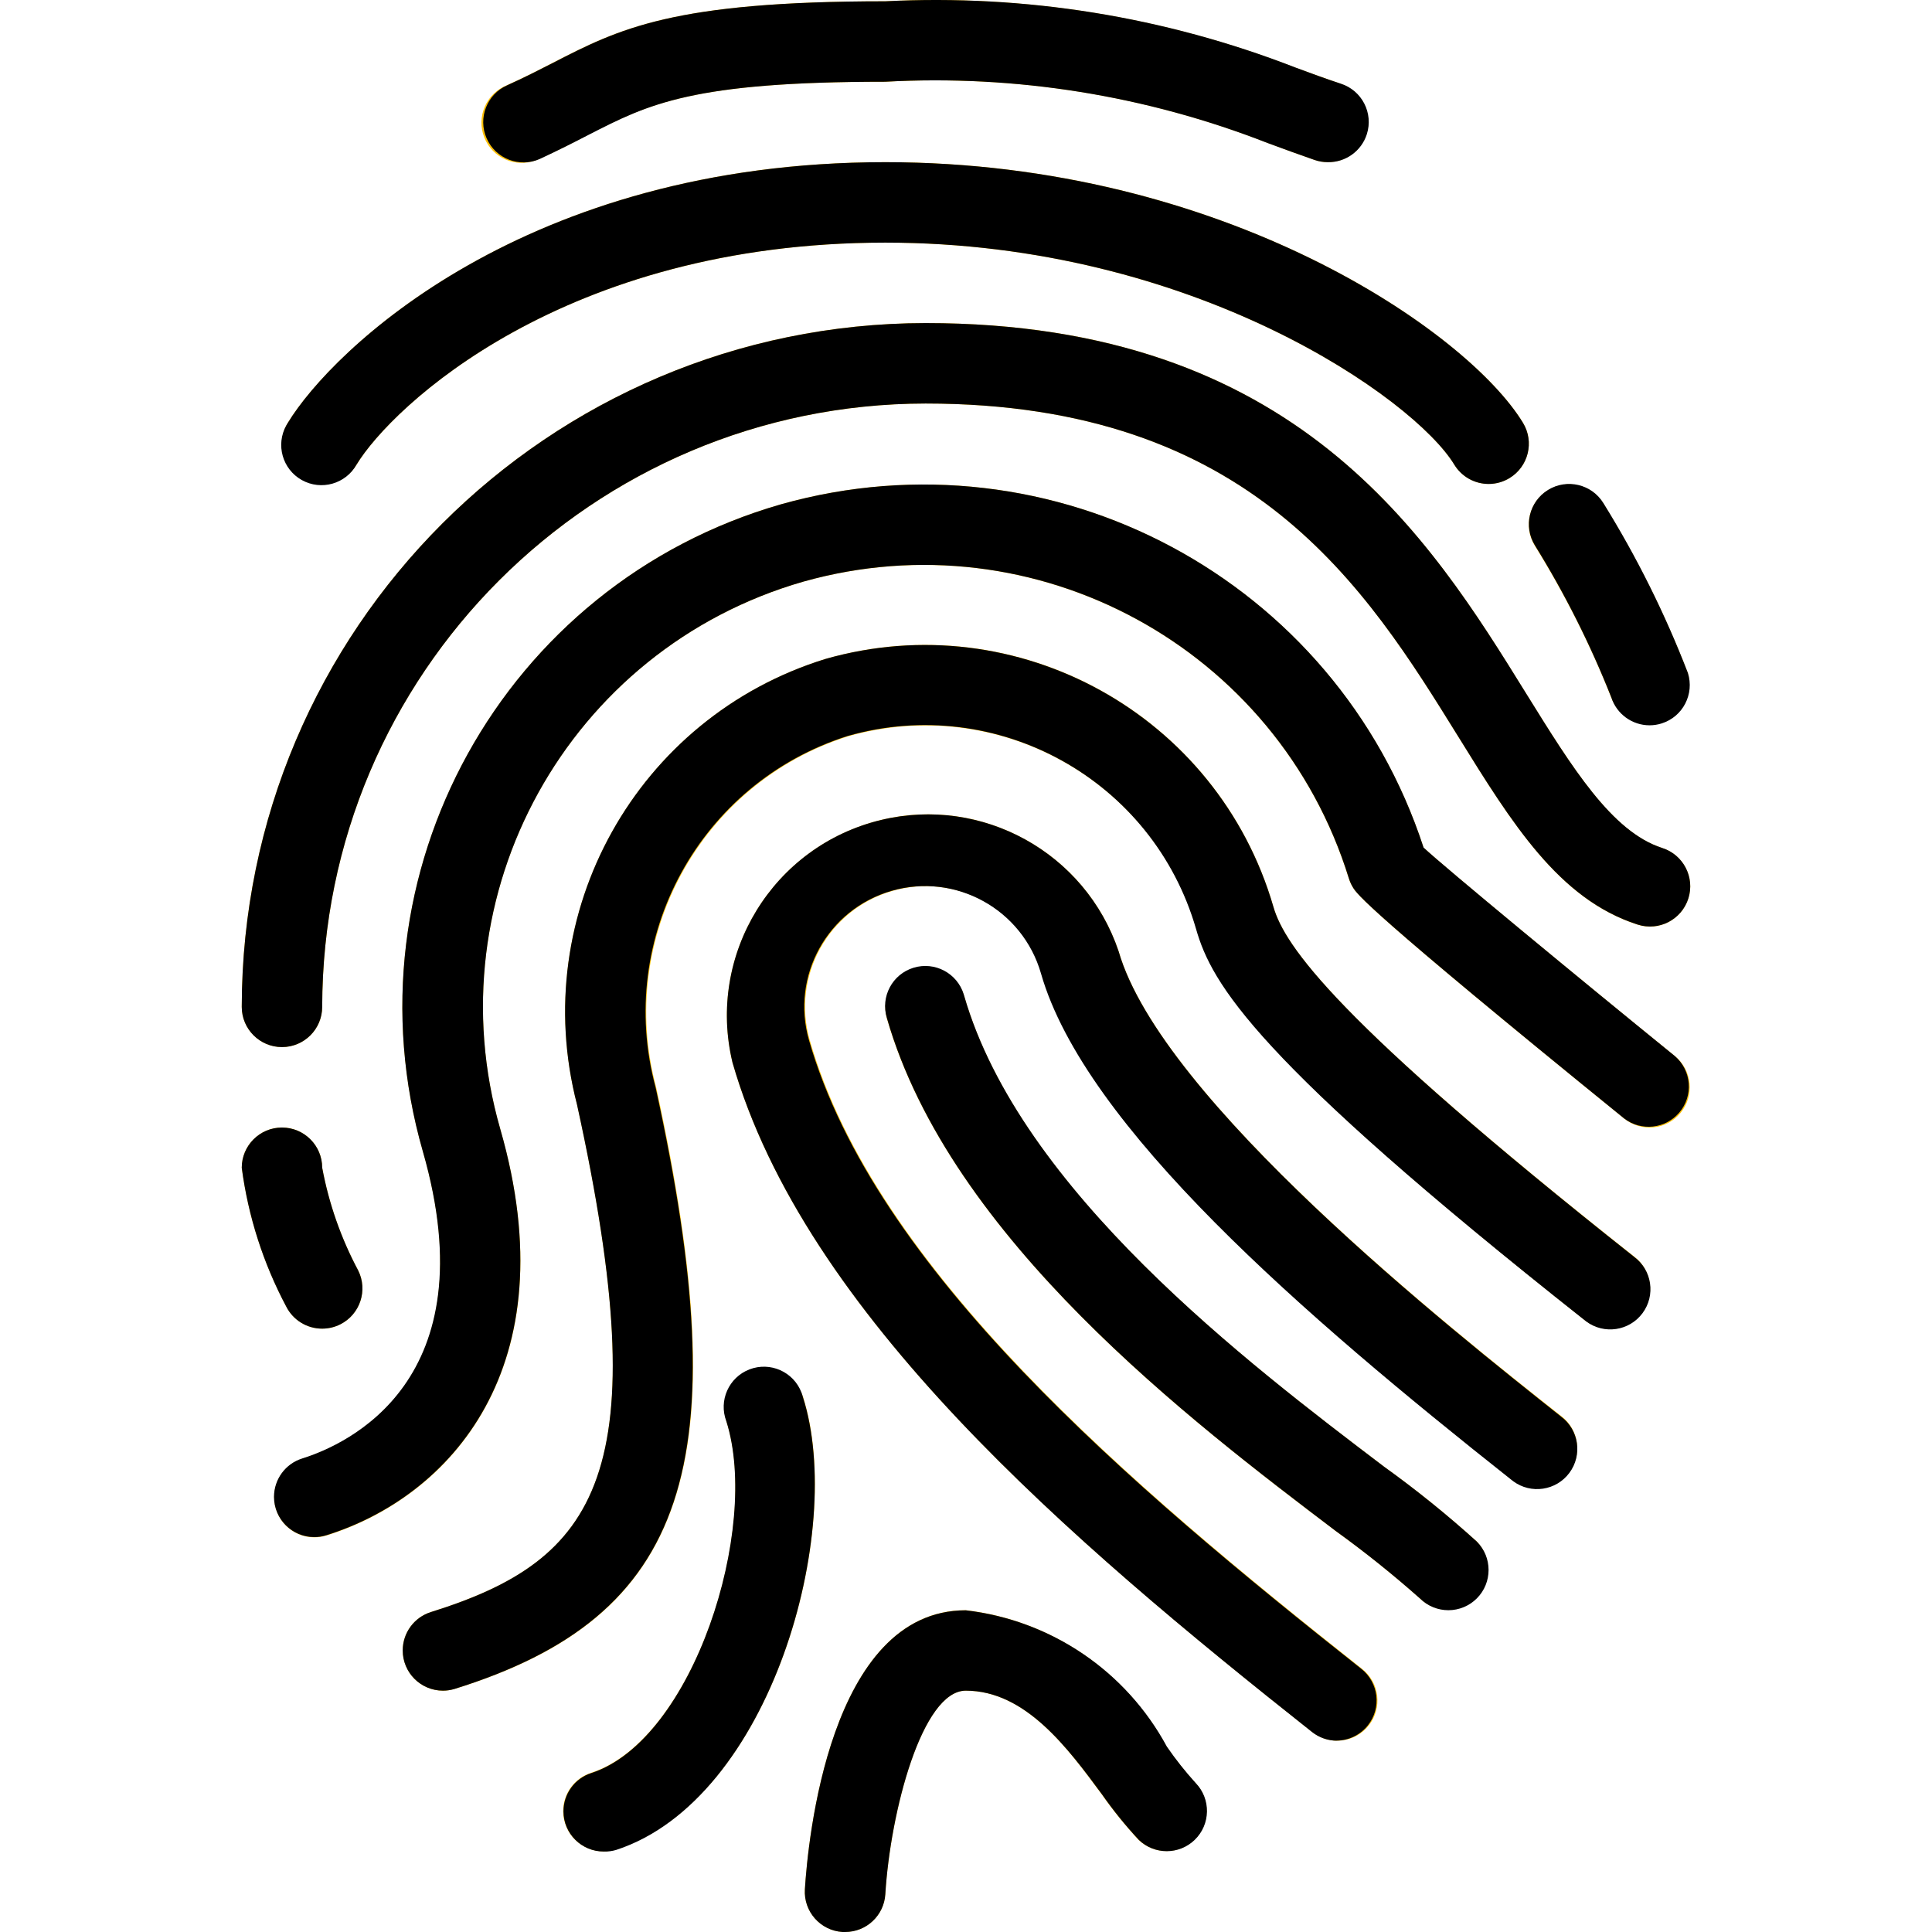 <?xml version="1.0" encoding="UTF-8"?> <!-- Generator: Adobe Illustrator 19.0.0, SVG Export Plug-In . SVG Version: 6.00 Build 0) --> <svg xmlns="http://www.w3.org/2000/svg" xmlns:xlink="http://www.w3.org/1999/xlink" id="Capa_1" x="0px" y="0px" viewBox="0 0 512.341 512.341" style="enable-background:new 0 0 512.341 512.341;" xml:space="preserve"> <g> <path style="fill:#FFC107;" d="M296.642,252.267c-9.408-27.912-39.663-42.913-67.575-33.504 c-26.161,8.818-41.268,36.142-34.825,62.987c19.2,66.752,89.429,126.656,153.749,177.557c4.619,3.658,11.328,2.88,14.987-1.739 c3.658-4.619,2.88-11.328-1.739-14.987c-61.739-48.853-129.045-106.048-146.496-166.72c-4.884-16.996,4.935-34.732,21.931-39.616 s34.732,4.935,39.616,21.931c11.648,40.533,69.568,90.624,124.672,134.229c4.619,3.658,11.328,2.88,14.987-1.739 c3.658-4.619,2.88-11.328-1.739-14.987C385.112,352.704,308.056,291.733,296.642,252.267z"></path> <path style="fill:#FFC107;" d="M377.496,224.768c-23.19-71.1-98.323-111.263-170.325-91.051 c-73.613,21.122-116.165,97.921-95.042,171.534c0.015,0.052,0.03,0.105,0.045,0.157c17.515,60.843-20.032,77.717-32,81.429 c-5.62,1.767-8.743,7.756-6.976,13.376c1.767,5.62,7.756,8.743,13.376,6.976c32.619-10.197,64.299-44.501,46.101-107.691 c-17.94-62.269,17.996-127.29,80.264-145.23c0.033-0.009,0.066-0.019,0.098-0.028c61.568-17.306,125.716,17.587,144.64,78.677 c0.252,0.832,0.611,1.628,1.067,2.368c1.109,1.835,3.392,5.696,71.957,61.333c4.571,3.717,11.291,3.025,15.008-1.547 c3.717-4.571,3.025-11.291-1.547-15.008C419.245,259.84,382.829,229.781,377.496,224.768z"></path> <path style="fill:#FFC107;" d="M337.688,240.469c-14.733-50.875-67.83-80.261-118.763-65.728 c-50.011,15.44-79.038,67.48-65.899,118.144c21.547,98.133,5.44,120.789-38.763,134.613c-5.62,1.767-8.743,7.756-6.976,13.376 s7.756,8.743,13.376,6.976c61.76-19.2,75.179-59.563,53.333-159.552c-10.613-39.648,11.825-80.634,50.944-93.056 c39.638-11.253,80.922,11.624,92.395,51.2c4.267,14.549,15.595,34.517,102.955,103.659c4.619,3.658,11.328,2.88,14.987-1.739 c3.658-4.619,2.88-11.328-1.739-14.987C354.242,270.656,340.674,250.795,337.688,240.469z"></path> <path style="fill:#FFC107;" d="M367.042,388.949c-36.096-27.392-96.512-73.216-111.381-124.885 c-1.724-5.633-7.689-8.802-13.322-7.077c-5.495,1.682-8.67,7.415-7.18,12.965c16.811,58.496,80.768,107.008,118.976,136 c7.765,5.591,15.241,11.572,22.4,17.92c4.237,4.093,10.99,3.976,15.083-0.261c3.993-4.134,3.993-10.688,0-14.821 C383.806,401.719,375.601,395.095,367.042,388.949z"></path> <path style="fill:#FFC107;" d="M309.314,463.147c-10.781-20.001-30.639-33.489-53.205-36.139 c-36.267,0-41.877,61.653-42.667,74.005c-0.365,5.879,4.105,10.941,9.984,11.307h0.683c5.642,0.011,10.317-4.374,10.667-10.005 c1.344-21.973,9.749-53.973,21.333-53.973c15.808,0,27.029,15.232,36.032,27.456c2.974,4.24,6.231,8.274,9.749,12.075 c4.237,4.093,10.99,3.975,15.083-0.262c3.993-4.134,3.993-10.687,0-14.821C314.214,469.745,311.655,466.524,309.314,463.147z"></path> <path style="fill:#FFC107;" d="M212.952,370.432c-2.005-5.539-8.121-8.404-13.66-6.399c-5.21,1.886-8.109,7.448-6.67,12.799 c9.131,28.523-8.811,84.501-35.797,93.269c-5.622,1.76-8.753,7.744-6.994,13.366c1.76,5.622,7.744,8.753,13.366,6.994 c0.074-0.023,0.147-0.047,0.22-0.072C204.461,477.163,224.258,405.867,212.952,370.432z"></path> <path style="fill:#FFC107;" d="M440.728,224.853c-13.333-4.267-23.808-21.333-35.947-40.811 c-25.685-41.515-60.907-98.368-159.339-98.368C145.343,85.792,64.226,166.909,64.109,267.008c0,5.891,4.776,10.667,10.667,10.667 s10.667-4.776,10.667-10.667c0.094-88.327,71.673-159.906,160-160c86.549,0,116.864,48.939,141.227,88.277 c14.336,23.147,26.709,43.136,47.488,49.877c5.583,1.881,11.633-1.12,13.514-6.702c1.881-5.583-1.12-11.633-6.702-13.514 c-0.073-0.025-0.146-0.048-0.22-0.072L440.728,224.853z"></path> <path style="fill:#FFC107;" d="M85.442,352.341c5.891,0,10.667-4.776,10.666-10.667c0-1.659-0.387-3.295-1.13-4.778 c-4.552-8.533-7.769-17.713-9.536-27.221c0-5.891-4.776-10.667-10.667-10.667s-10.667,4.776-10.667,10.667 c1.712,12.864,5.708,25.319,11.797,36.779C77.715,350.062,81.406,352.341,85.442,352.341z"></path> <path style="fill:#FFC107;" d="M79.896,126.784c5.03,3.066,11.594,1.475,14.66-3.555c0.006-0.01,0.012-0.019,0.017-0.029 c9.259-15.275,54.869-58.859,140.203-58.859c82.005,0,140.352,41.536,150.869,58.859c3.057,5.037,9.619,6.641,14.656,3.584 c5.037-3.057,6.641-9.619,3.584-14.656l0,0c-14.635-24.107-79.253-69.12-169.109-69.12c-95.552,0-146.773,49.899-158.464,69.141 C73.267,117.181,74.871,123.728,79.896,126.784z"></path> <path style="fill:#FFC107;" d="M143.042,42.069c4.885-2.133,9.024-4.267,12.949-6.4c16.043-8.085,27.584-13.995,78.784-13.995 c34.571-1.905,69.149,3.631,101.397,16.235c4.075,1.515,8.171,3.029,12.459,4.501c1.118,0.388,2.293,0.59,3.477,0.597 c5.891,0.011,10.675-4.756,10.686-10.647c0.008-4.566-2.89-8.63-7.209-10.11c-4.139-1.429-8.064-2.88-11.989-4.267 C308.977,4.482,271.888-1.531,234.776,0.341c-56.405,0-70.528,7.253-88.448,16.448c-3.605,1.856-7.445,3.819-11.925,5.824 c-5.474,2.176-8.148,8.378-5.973,13.852c2.176,5.474,8.378,8.148,13.852,5.973c0.28-0.111,0.555-0.234,0.824-0.369L143.042,42.069z "></path> <path style="fill:#FFC107;" d="M427.266,184.917c2.005,5.539,8.121,8.404,13.66,6.399c5.21-1.886,8.109-7.448,6.67-12.799 c-6.052-15.671-13.559-30.742-22.421-45.013c-3.087-5.019-9.658-6.586-14.677-3.499s-6.586,9.658-3.499,14.677 C414.94,157.464,421.723,170.929,427.266,184.917z"></path> </g> <path d="M354.541,461.611c-2.401-0.002-4.731-0.814-6.613-2.304c-64.32-50.923-134.485-110.805-153.685-177.557 c-6.875-28.642,10.771-57.433,39.413-64.308c26.845-6.443,54.169,8.664,62.987,34.825c11.349,39.445,88.405,100.437,117.333,123.392 c4.731,3.511,5.72,10.192,2.209,14.922s-10.192,5.72-14.922,2.209c-0.175-0.13-0.347-0.266-0.514-0.406 c-55.104-43.605-113.067-93.675-124.693-134.229c-4.884-16.99-22.616-26.804-39.605-21.92c-16.99,4.884-26.804,22.616-21.92,39.605 c17.451,60.672,84.757,117.867,146.475,166.72c4.619,3.657,5.398,10.366,1.741,14.984c-2.026,2.559-5.112,4.049-8.376,4.045 L354.541,461.611z"></path> <path d="M83.309,407.616c-5.891-0.011-10.658-4.795-10.647-10.686c0.008-4.652,3.031-8.762,7.469-10.157 c11.925-3.733,49.472-20.608,32-81.429c-21.17-73.599,21.332-150.425,94.931-171.595c0.036-0.01,0.073-0.021,0.109-0.031 c72.01-20.226,147.156,19.94,170.347,91.051c5.312,4.992,41.728,35.072,66.645,55.296c4.458,3.85,4.951,10.586,1.101,15.045 c-3.686,4.268-10.057,4.929-14.541,1.51c-68.587-55.659-70.869-59.52-71.979-61.355c-0.441-0.738-0.792-1.526-1.045-2.347 c-18.924-61.101-83.086-95.997-144.661-78.677c-62.282,17.895-98.264,82.891-80.369,145.172c0.002,0.007,0.004,0.015,0.006,0.022 c18.176,63.168-13.483,97.493-46.123,107.691C85.503,407.457,84.409,407.623,83.309,407.616z"></path> <path d="M117.442,448.341c-5.891-0.011-10.658-4.795-10.647-10.686c0.008-4.652,3.031-8.762,7.469-10.157 c44.203-13.824,60.288-36.523,38.741-134.613c-13.128-50.663,15.895-102.695,65.899-118.144 c50.934-14.496,104.011,14.874,118.784,65.728c2.965,10.304,16.512,30.165,95.68,92.843c4.731,3.511,5.72,10.192,2.209,14.922 c-3.511,4.731-10.192,5.72-14.922,2.209c-0.175-0.13-0.347-0.266-0.514-0.406c-87.467-69.163-98.795-89.152-102.955-103.659 c-11.432-39.618-52.765-62.517-92.416-51.2c-39.163,12.432-61.603,53.486-50.923,93.163 c21.952,100.011,8.533,140.267-53.333,159.552C119.518,448.194,118.483,448.345,117.442,448.341z"></path> <path d="M384.109,427.008c-2.831,0.005-5.548-1.115-7.552-3.115c-7.161-6.353-14.637-12.341-22.4-17.941 c-38.208-28.992-102.165-77.504-118.976-136c-1.724-5.633,1.444-11.597,7.077-13.322c5.633-1.724,11.597,1.444,13.322,7.077 c0.036,0.118,0.07,0.237,0.102,0.356c14.933,51.669,75.264,97.493,111.36,124.885c8.564,6.156,16.776,12.786,24.597,19.861 c4.159,4.172,4.149,10.926-0.024,15.085C389.622,425.883,386.924,427.002,384.109,427.008z"></path> <path d="M224.109,512.341h-0.683c-5.879-0.366-10.349-5.428-9.984-11.307c0.768-12.352,6.4-74.005,42.667-74.005 c22.613,2.629,42.521,16.126,53.333,36.16c2.327,3.382,4.878,6.603,7.637,9.643c4.093,4.237,3.975,10.99-0.262,15.083 c-4.134,3.993-10.687,3.993-14.821,0c-3.525-3.787-6.782-7.815-9.749-12.053c-9.088-12.288-20.309-27.52-36.139-27.52 c-11.563,0-19.989,32-21.333,53.995C234.426,507.967,229.751,512.352,224.109,512.341z"></path> <path d="M160.109,491.008c-5.891,0.011-10.676-4.755-10.687-10.646c-0.009-4.641,2.984-8.755,7.402-10.175 c26.965-8.768,44.8-64.747,35.797-93.269c-2.109-5.501,0.641-11.669,6.141-13.778s11.669,0.641,13.778,6.141 c0.155,0.404,0.285,0.817,0.39,1.237c11.328,35.435-8.533,106.667-49.536,120.064C162.328,490.894,161.22,491.038,160.109,491.008z"></path> <path d="M74.776,277.675c-5.891,0-10.667-4.776-10.667-10.667c0.118-100.099,81.234-181.216,181.333-181.333 c98.432,0,133.653,56.853,159.36,98.368c12.139,19.563,22.613,36.48,35.947,40.811c5.622,1.76,8.753,7.744,6.994,13.366 s-7.744,8.753-13.366,6.994c-0.074-0.023-0.147-0.047-0.22-0.072c-20.779-6.741-33.152-26.731-47.488-49.877 c-24.363-39.317-54.677-88.256-141.227-88.256c-88.327,0.094-159.906,71.673-160,160C85.442,272.899,80.667,277.675,74.776,277.675z "></path> <path d="M85.442,352.341c-4.044,0.008-7.745-2.272-9.557-5.888c-6.087-11.459-10.075-23.915-11.776-36.779 c0-5.891,4.776-10.667,10.667-10.667s10.667,4.776,10.667,10.667c1.772,9.507,4.988,18.687,9.536,27.221 c2.639,5.267,0.509,11.676-4.758,14.315C88.737,351.954,87.101,352.341,85.442,352.341z"></path> <path d="M394.776,128.341c-3.734,0.002-7.197-1.948-9.131-5.141c-10.496-17.323-68.864-58.859-150.869-58.859 c-85.333,0-130.944,43.584-140.224,58.859c-2.874,5.142-9.373,6.981-14.515,4.106c-5.142-2.874-6.981-9.373-4.106-14.515 c0.126-0.226,0.261-0.447,0.403-0.663c11.669-19.221,62.891-69.12,158.443-69.12c89.856,0,154.475,45.013,169.109,69.141 c3.052,5.039,1.44,11.598-3.599,14.649C398.624,127.805,396.719,128.339,394.776,128.341z"></path> <path d="M352.109,43.008c-1.183,0.002-2.358-0.192-3.477-0.576c-4.267-1.472-8.405-3.008-12.48-4.501 c-32.241-12.606-66.81-18.15-101.376-16.256c-51.2,0-62.741,5.909-78.677,14.08c-3.925,2.027-8.085,4.139-12.949,6.4 c-5.396,2.386-11.705-0.054-14.091-5.451c-2.386-5.396,0.054-11.705,5.451-14.091c4.501-2.027,8.32-3.989,11.947-5.845 c17.792-9.173,31.936-16.427,88.32-16.427c37.101-1.892,74.182,4.099,108.8,17.579c3.925,1.451,7.851,2.923,11.989,4.267 c5.609,1.8,8.697,7.807,6.897,13.416C361.023,40.085,356.816,43.095,352.109,43.008z"></path> <path d="M437.442,192.341c-4.639-0.003-8.744-3.004-10.155-7.424c-5.542-14.016-12.324-27.51-20.267-40.32 c-3.087-5.019-1.521-11.59,3.499-14.677c5.019-3.087,11.59-1.521,14.677,3.499l0,0c8.854,14.273,16.353,29.343,22.4,45.013 c1.791,5.612-1.307,11.614-6.919,13.404C439.632,192.17,438.54,192.341,437.442,192.341z"></path> <g> </g> <g> </g> <g> </g> <g> </g> <g> </g> <g> </g> <g> </g> <g> </g> <g> </g> <g> </g> <g> </g> <g> </g> <g> </g> <g> </g> <g> </g> </svg> 